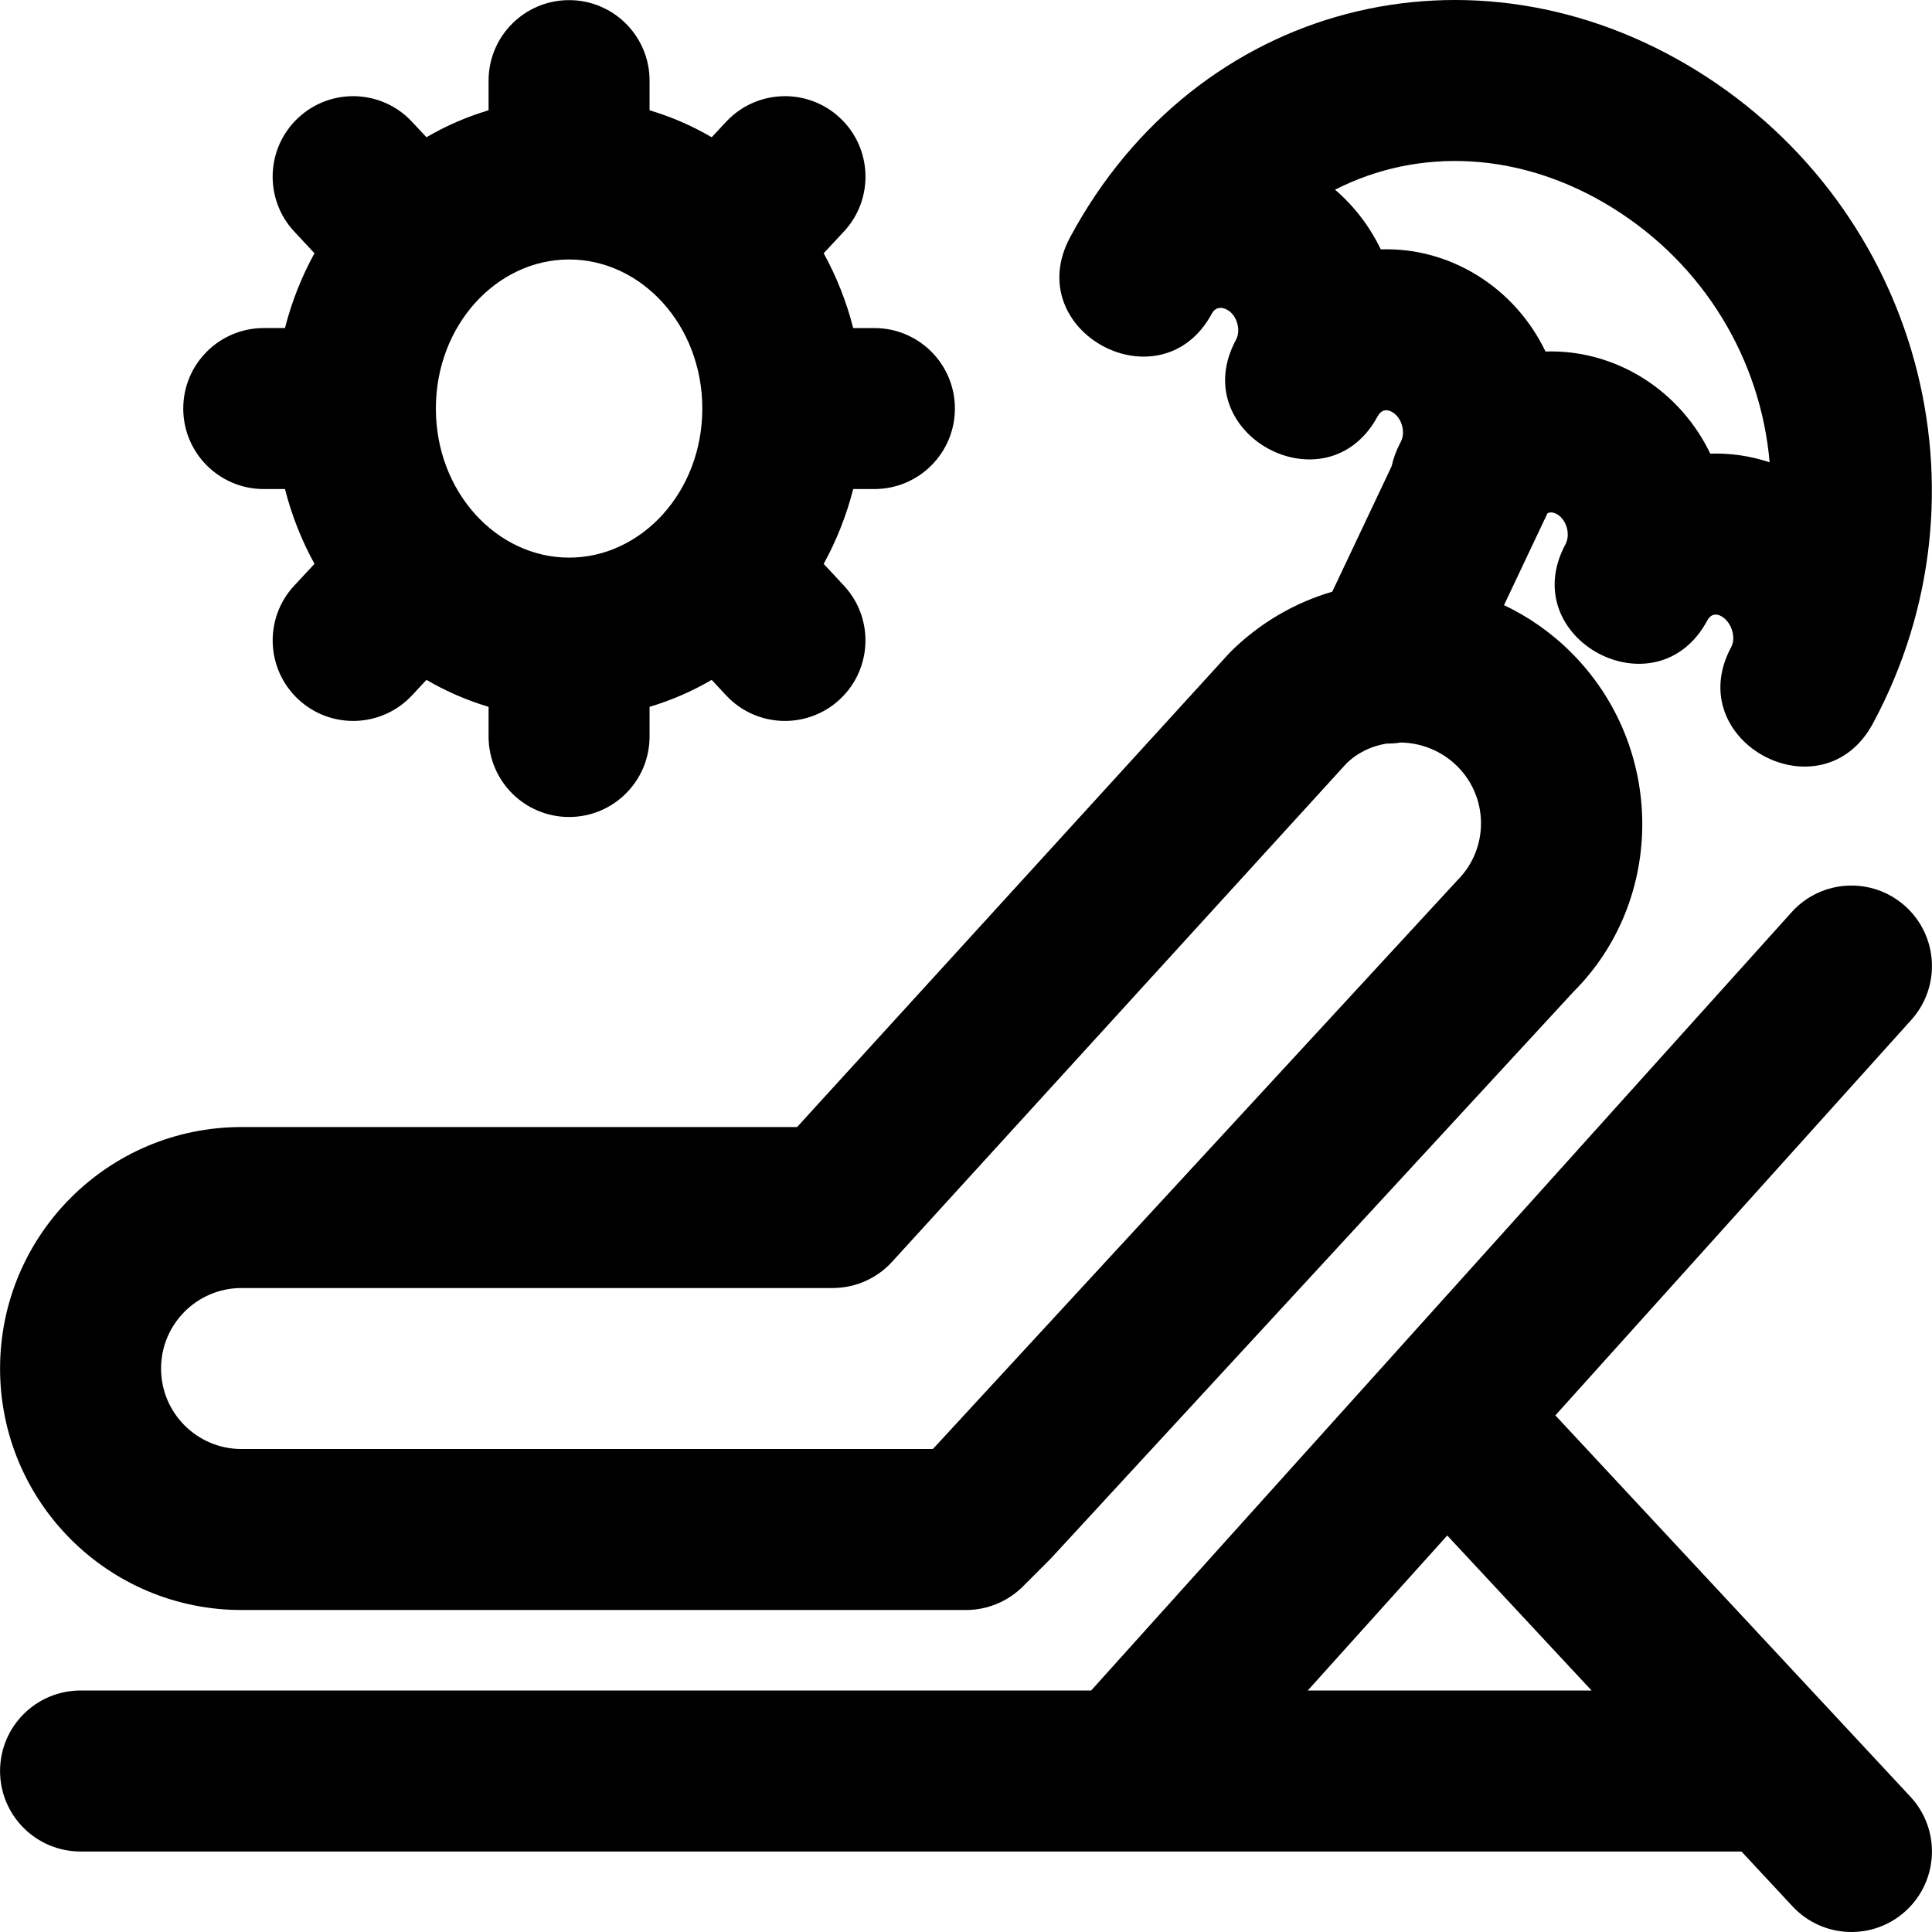 <?xml version="1.0" encoding="iso-8859-1"?>
<!-- Uploaded to: SVG Repo, www.svgrepo.com, Generator: SVG Repo Mixer Tools -->
<svg fill="#000000" height="800px" width="800px" version="1.1" id="Layer_1" xmlns="http://www.w3.org/2000/svg" xmlns:xlink="http://www.w3.org/1999/xlink" 
	 viewBox="0 0 512.029 512.029" xml:space="preserve">
<g transform="translate(0 -1)">
	<g>
		<g>
			<path d="M506.294,477.158L412.21,376.109L506.538,271.3c7.882-8.758,7.172-22.246-1.586-30.128
				c-8.758-7.882-22.246-7.172-30.128,1.586L289.18,449.029H21.348c-11.782,0-21.333,9.551-21.333,21.333
				c0,11.782,9.551,21.333,21.333,21.333h286.834h153.35l13.535,14.537c8.029,8.623,21.528,9.105,30.151,1.076
				C513.841,499.28,514.323,485.781,506.294,477.158z M346.582,449.029l36.974-41.082l38.25,41.082H346.582z"/>
			<path d="M69.9,130.609h5.625c1.787,7.02,4.437,13.674,7.823,19.833l-5.356,5.748c-8.032,8.62-7.554,22.119,1.066,30.151
				s22.119,7.554,30.151-1.066l3.815-4.094c5.149,3.012,10.665,5.415,16.462,7.144v7.865c0,11.782,9.551,21.333,21.333,21.333
				c11.782,0,21.333-9.551,21.333-21.333v-7.864c5.796-1.729,11.312-4.133,16.462-7.145l3.815,4.094
				c8.032,8.62,21.531,9.098,30.151,1.066c8.62-8.032,9.098-21.531,1.066-30.151l-5.353-5.746c3.388-6.16,6.04-12.815,7.828-19.835
				h5.62c11.782,0,21.333-9.551,21.333-21.333c0-11.782-9.551-21.333-21.333-21.333h-5.62c-1.787-7.017-4.438-13.669-7.823-19.827
				l5.357-5.75c8.032-8.62,7.554-22.119-1.066-30.151s-22.119-7.554-30.151,1.066l-3.815,4.095
				c-5.152-3.014-10.671-5.419-16.47-7.15v-7.858c0-11.782-9.551-21.333-21.333-21.333c-11.782,0-21.333,9.551-21.333,21.333v7.858
				c-5.799,1.73-11.318,4.135-16.47,7.149l-3.815-4.095c-8.032-8.62-21.531-9.098-30.151-1.066s-9.098,21.531-1.066,30.151
				l5.36,5.752c-3.384,6.157-6.032,12.808-7.819,19.824H69.9c-11.782,0-21.333,9.551-21.333,21.333
				C48.567,121.058,58.118,130.609,69.9,130.609z M150.82,69.771c0.019,0,0.037-0.003,0.056-0.003
				c19.117,0.031,35.255,17.384,35.255,39.508c0,22.144-16.167,39.509-35.307,39.509c-19.152,0-35.307-17.357-35.307-39.509
				c0-22.131,16.122-39.473,35.25-39.508C150.785,69.768,150.802,69.771,150.82,69.771z"/>
			<path d="M64.018,427.693h192c5.658,0,11.084-2.248,15.085-6.248l7.317-7.317l138.604-150.298
				c24.394-24.369,24.394-64.884-0.599-89.877c-5.334-5.334-11.379-9.519-17.825-12.576l11.526-24.36
				c0.764-0.356,1.675-0.262,2.647,0.339c2.457,1.526,3.481,5.349,2.109,7.905c-13.452,25.062,24.141,45.241,37.594,20.178
				c0.872-1.625,2.308-2.008,3.908-1.013c2.62,1.623,3.735,5.642,2.437,8.053c-13.485,25.045,24.1,45.27,37.572,20.218
				c32.941-61.256,12.01-136.544-46.583-172.894C390.35-17.059,317.038,1.662,283.624,63.844
				c-13.464,25.056,24.137,45.25,37.589,20.187c0.796-1.483,2.462-1.91,4.209-0.828c2.476,1.538,3.498,5.344,2.144,7.854
				c-13.503,25.035,24.049,45.29,37.552,20.255c0.887-1.644,2.361-2.036,3.973-1.037c2.469,1.534,3.491,5.348,2.13,7.879
				c-1.171,2.178-1.948,4.318-2.397,6.396l-15.737,33.259c-9.943,2.92-19.317,8.299-27.162,16.144L211.252,299.693H64.018
				c-35.35,0-64,28.66-64,64C0.018,399.048,28.663,427.693,64.018,427.693z M365.937,67.087
				c-2.866-5.959-6.943-11.375-12.113-15.811c22.138-11.296,49.196-10.282,73.501,4.786c24.598,15.26,39.346,40.58,41.671,67.459
				c-5.168-1.72-10.488-2.464-15.728-2.292c-3.88-8.073-9.983-15.149-18.016-20.14c-8.078-4.995-16.978-7.212-25.651-6.928
				c-3.88-8.074-9.984-15.153-18.019-20.144C383.511,69.017,374.612,66.801,365.937,67.087z M64.018,342.36h156.651
				c6,0,11.722-2.526,15.765-6.96L356.775,203.41c2.921-2.909,6.697-4.698,10.71-5.346c1.253,0.013,2.498-0.074,3.722-0.277
				c5.39,0.076,10.87,2.156,15.049,6.335c8.33,8.33,8.33,21.831,0,30.161l-138.311,149.98l-0.764,0.764H64.018
				c-11.791,0-21.333-9.542-21.333-21.333C42.685,351.914,52.236,342.36,64.018,342.36z"/>
		</g>
	</g>
</g>
</svg>